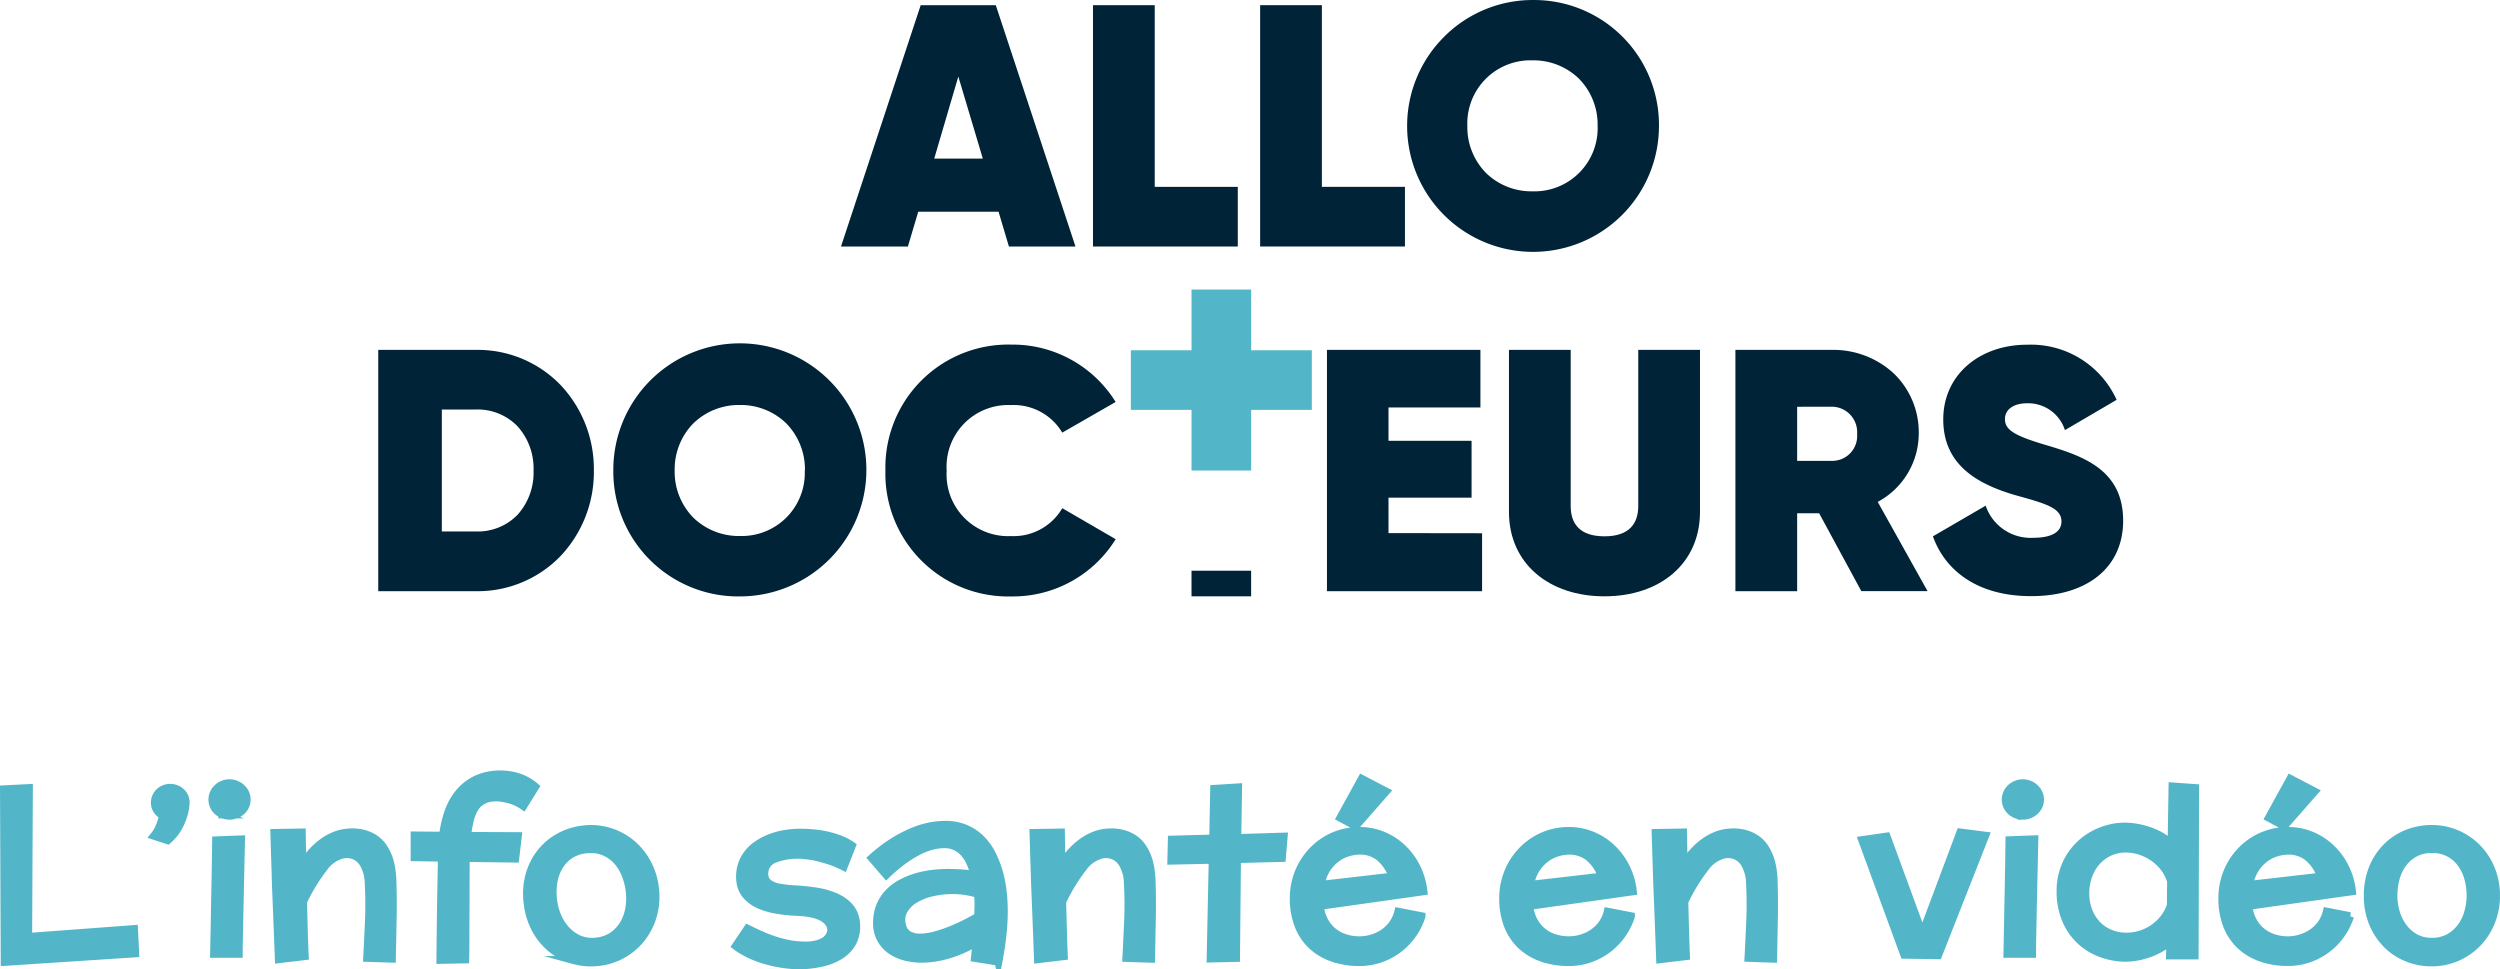 <svg xmlns="http://www.w3.org/2000/svg" width="222.723" height="86.362" viewBox="0 0 222.723 86.362"><g transform="translate(0.361)"><path d="M68.989,16.808q-.427-.072-.9-.2t-.965-.309a8.786,8.786,0,0,1-.98-.434,6.678,6.678,0,0,1-.937-.586l1.033-1.535q.586.293,1.2.565a12.734,12.734,0,0,0,1.252.481,9.962,9.962,0,0,0,1.31.328,7.759,7.759,0,0,0,1.385.122,3.95,3.95,0,0,0,.991-.106,2.553,2.553,0,0,0,.666-.263,1.372,1.372,0,0,0,.405-.353,1.5,1.5,0,0,0,.207-.379.962.962,0,0,0,.043-.359,1.012,1.012,0,0,0-.113-.4,1.439,1.439,0,0,0-.309-.4,2.007,2.007,0,0,0-.549-.354,3.831,3.831,0,0,0-.831-.257,7.436,7.436,0,0,0-1.161-.131,15.262,15.262,0,0,1-1.849-.187A6.4,6.4,0,0,1,67.3,11.6a3.344,3.344,0,0,1-1.151-.823A2.3,2.3,0,0,1,65.6,9.495a3.44,3.44,0,0,1,.1-1.328,3.324,3.324,0,0,1,.533-1.076,3.7,3.7,0,0,1,.879-.833,5.454,5.454,0,0,1,1.139-.6,6.764,6.764,0,0,1,1.306-.354,8.329,8.329,0,0,1,1.39-.116q.416,0,.981.041a9.763,9.763,0,0,1,1.183.161,8.544,8.544,0,0,1,1.246.348,5.167,5.167,0,0,1,1.172.6L74.8,8.192a8.82,8.82,0,0,0-1.337-.551c-.422-.131-.8-.234-1.124-.308a8.552,8.552,0,0,0-1.076-.161,5.685,5.685,0,0,0-2.605.333,1.368,1.368,0,0,0-.932,1.283,1.058,1.058,0,0,0,.352.884,2.24,2.24,0,0,0,.959.4,9.915,9.915,0,0,0,1.417.161q.81.04,1.726.172a7.187,7.187,0,0,1,1.758.455,3.96,3.96,0,0,1,1.151.707,2.419,2.419,0,0,1,.628.894,2.79,2.79,0,0,1,.192,1.025,2.972,2.972,0,0,1-.41,1.611,3.222,3.222,0,0,1-1.1,1.061,5.3,5.3,0,0,1-1.577.606A10.6,10.6,0,0,1,70.97,17,11.873,11.873,0,0,1,68.989,16.808Zm-18.212-.274a5.393,5.393,0,0,1-1.94-.98,5.774,5.774,0,0,1-1.441-1.711,6.382,6.382,0,0,1-.739-2.35A6.437,6.437,0,0,1,46.8,9.018a5.715,5.715,0,0,1,.984-2.009,5.42,5.42,0,0,1,1.646-1.415,5.868,5.868,0,0,1,2.149-.69,5.6,5.6,0,0,1,2.264.173A5.671,5.671,0,0,1,55.8,6.089a5.785,5.785,0,0,1,1.444,1.717,6.133,6.133,0,0,1,.735,2.3,6.073,6.073,0,0,1-.159,2.389,5.879,5.879,0,0,1-.987,2.016,5.625,5.625,0,0,1-1.656,1.458,5.566,5.566,0,0,1-2.154.718,6.188,6.188,0,0,1-.759.047A5.674,5.674,0,0,1,50.776,16.534ZM51.8,6.668a3.066,3.066,0,0,0-1.5.563,3.249,3.249,0,0,0-.94,1.087,4.031,4.031,0,0,0-.443,1.4,5.833,5.833,0,0,0-.009,1.481,5.432,5.432,0,0,0,.382,1.431,4.247,4.247,0,0,0,.793,1.239,3.441,3.441,0,0,0,1.179.828,2.98,2.98,0,0,0,1.543.184,3.125,3.125,0,0,0,1.5-.559,3.414,3.414,0,0,0,.955-1.091,4.1,4.1,0,0,0,.462-1.392,5.6,5.6,0,0,0,.022-1.481,6.021,6.021,0,0,0-.367-1.435,4.032,4.032,0,0,0-.768-1.248,3.215,3.215,0,0,0-1.183-.826,2.918,2.918,0,0,0-1.13-.21A4.133,4.133,0,0,0,51.8,6.668ZM214.063,16.3a5.391,5.391,0,0,1-1.806-1.209,5.771,5.771,0,0,1-1.222-1.874,6.373,6.373,0,0,1-.446-2.422,6.447,6.447,0,0,1,.446-2.44,5.714,5.714,0,0,1,1.222-1.874,5.4,5.4,0,0,1,1.806-1.2,5.85,5.85,0,0,1,2.216-.423,5.577,5.577,0,0,1,2.226.447,5.649,5.649,0,0,1,1.822,1.244,5.771,5.771,0,0,1,1.225,1.879A6.147,6.147,0,0,1,222,10.8a6.082,6.082,0,0,1-.45,2.352,5.838,5.838,0,0,1-1.225,1.879,5.627,5.627,0,0,1-4.047,1.7A5.813,5.813,0,0,1,214.063,16.3Zm.661-9.292a3.249,3.249,0,0,0-1.065.965,4.024,4.024,0,0,0-.609,1.332,5.847,5.847,0,0,0-.19,1.469,5.433,5.433,0,0,0,.205,1.467,4.257,4.257,0,0,0,.636,1.326,3.439,3.439,0,0,0,1.068.967,2.99,2.99,0,0,0,1.509.372,3.129,3.129,0,0,0,1.561-.372,3.433,3.433,0,0,0,1.081-.967,4.1,4.1,0,0,0,.627-1.326,5.578,5.578,0,0,0,.2-1.467,5.988,5.988,0,0,0-.19-1.469,4.043,4.043,0,0,0-.609-1.332,3.116,3.116,0,0,0-2.673-1.341A3.064,3.064,0,0,0,214.724,7.012Zm-13.733,9.271a5.1,5.1,0,0,1-1.834-1.141,4.916,4.916,0,0,1-1.136-1.779,6.648,6.648,0,0,1-.389-2.323,6.184,6.184,0,0,1,.453-2.358,6,6,0,0,1,1.244-1.9A5.786,5.786,0,0,1,201.181,5.5a5.718,5.718,0,0,1,2.3-.463,5.371,5.371,0,0,1,2.088.408,5.6,5.6,0,0,1,1.735,1.132,6.05,6.05,0,0,1,1.247,1.7,6.254,6.254,0,0,1,.618,2.119l-9.228,1.3A3.612,3.612,0,0,0,200.317,13a3.216,3.216,0,0,0,.762.965,3.251,3.251,0,0,0,1.078.6,4.146,4.146,0,0,0,1.326.208A3.817,3.817,0,0,0,204.6,14.6a3.768,3.768,0,0,0,1.023-.483,3.309,3.309,0,0,0,.817-.793,3.209,3.209,0,0,0,.5-1.1l2.057.4a5.93,5.93,0,0,1-2.11,2.948,5.826,5.826,0,0,1-1.595.829,5.626,5.626,0,0,1-1.815.294A7.112,7.112,0,0,1,200.991,16.283ZM202.5,6.925a3.326,3.326,0,0,0-1.035.5,3.63,3.63,0,0,0-.9.945,3.82,3.82,0,0,0-.56,1.47l6.413-.737-.061-.193a3.792,3.792,0,0,0-1.114-1.564,2.743,2.743,0,0,0-1.763-.567A3.646,3.646,0,0,0,202.5,6.925Zm-65.578,9.358a5.107,5.107,0,0,1-1.834-1.141,4.916,4.916,0,0,1-1.136-1.779,6.669,6.669,0,0,1-.389-2.323,6.184,6.184,0,0,1,.454-2.358,5.984,5.984,0,0,1,1.243-1.9A5.786,5.786,0,0,1,137.114,5.5a5.721,5.721,0,0,1,2.3-.463,5.368,5.368,0,0,1,2.088.408,5.611,5.611,0,0,1,1.736,1.132,6.048,6.048,0,0,1,1.246,1.7A6.255,6.255,0,0,1,145.1,10.4l-9.227,1.3A3.576,3.576,0,0,0,136.251,13a3.142,3.142,0,0,0,1.84,1.564,4.15,4.15,0,0,0,1.326.208,3.823,3.823,0,0,0,1.118-.167,3.775,3.775,0,0,0,1.022-.483,3.309,3.309,0,0,0,.817-.793,3.209,3.209,0,0,0,.5-1.1l2.057.4a5.938,5.938,0,0,1-.842,1.665,6,6,0,0,1-1.268,1.283,5.813,5.813,0,0,1-1.595.829,5.626,5.626,0,0,1-1.815.294A7.112,7.112,0,0,1,136.924,16.283Zm1.512-9.358a3.322,3.322,0,0,0-1.034.5,3.633,3.633,0,0,0-.9.945,3.82,3.82,0,0,0-.56,1.47l6.414-.737-.062-.193a3.784,3.784,0,0,0-1.114-1.564,2.743,2.743,0,0,0-1.763-.567A3.646,3.646,0,0,0,138.436,6.925Zm-20.168,9.358a5.1,5.1,0,0,1-1.834-1.141,4.916,4.916,0,0,1-1.136-1.779,6.648,6.648,0,0,1-.389-2.323,6.167,6.167,0,0,1,.454-2.358,5.984,5.984,0,0,1,1.243-1.9A5.786,5.786,0,0,1,118.458,5.5a5.721,5.721,0,0,1,2.3-.463,5.371,5.371,0,0,1,2.088.408,5.611,5.611,0,0,1,1.736,1.132,6.065,6.065,0,0,1,1.246,1.7,6.255,6.255,0,0,1,.618,2.119l-9.228,1.3A3.612,3.612,0,0,0,117.594,13a3.216,3.216,0,0,0,.762.965,3.26,3.26,0,0,0,1.078.6,4.146,4.146,0,0,0,1.326.208,3.812,3.812,0,0,0,1.117-.167,3.768,3.768,0,0,0,1.023-.483,3.309,3.309,0,0,0,.817-.793,3.209,3.209,0,0,0,.5-1.1l2.057.4a5.938,5.938,0,0,1-.841,1.665,6,6,0,0,1-1.268,1.283,5.826,5.826,0,0,1-1.595.829,5.626,5.626,0,0,1-1.815.294A7.112,7.112,0,0,1,118.268,16.283Zm1.512-9.358a3.326,3.326,0,0,0-1.035.5,3.63,3.63,0,0,0-.9.945,3.82,3.82,0,0,0-.56,1.47L123.7,9.1l-.061-.193a3.792,3.792,0,0,0-1.114-1.564,2.743,2.743,0,0,0-1.763-.567A3.646,3.646,0,0,0,119.78,6.925ZM0,1.323l2.206-.111L2.142,14.475l9.429-.7.106,2.151L.064,16.687ZM88.583,16.665,86.5,16.334l.147-1.427a10.406,10.406,0,0,1-2.551,1.141,8.616,8.616,0,0,1-2.338.356,5.969,5.969,0,0,1-1.485-.186A3.935,3.935,0,0,1,79,15.642a3.016,3.016,0,0,1-.882-.991,2.86,2.86,0,0,1-.337-1.418,4.037,4.037,0,0,1,.254-1.466,3.765,3.765,0,0,1,.7-1.139,4.385,4.385,0,0,1,1.056-.851A6.858,6.858,0,0,1,81.1,9.2a8.891,8.891,0,0,1,1.466-.327,11.213,11.213,0,0,1,1.522-.1c.481,0,.922.016,1.31.049.413.034.776.078,1.077.131a8.331,8.331,0,0,0-.343-1,3.62,3.62,0,0,0-.514-.878,2.454,2.454,0,0,0-.775-.631,2.3,2.3,0,0,0-1.1-.245,4.551,4.551,0,0,0-.949.116,5.678,5.678,0,0,0-1.173.42,10.108,10.108,0,0,0-1.4.832,14.559,14.559,0,0,0-1.619,1.36L77.32,7.443a14.2,14.2,0,0,1,1.962-1.485,11.953,11.953,0,0,1,1.764-.9,7.72,7.72,0,0,1,1.534-.45,7.626,7.626,0,0,1,1.274-.12,4.484,4.484,0,0,1,1.745.319,4.386,4.386,0,0,1,1.35.866,5.16,5.16,0,0,1,.98,1.292,8.7,8.7,0,0,1,.655,1.6,10.5,10.5,0,0,1,.367,1.772,15.454,15.454,0,0,1,.11,1.828,19.569,19.569,0,0,1-.116,2.083c-.075.724-.193,1.516-.361,2.421h0ZM82.665,10.5a5.148,5.148,0,0,0-1.552.616,2.76,2.76,0,0,0-.974.991A1.768,1.768,0,0,0,80,13.444a1.263,1.263,0,0,0,.581.848,2.09,2.09,0,0,0,1.039.242,5.137,5.137,0,0,0,1.337-.2,12.758,12.758,0,0,0,1.426-.483c.489-.2.926-.4,1.338-.612s.768-.407,1.066-.585c.014-.328.023-.655.032-.973v-.029a7.5,7.5,0,0,0-.055-1.029,8.928,8.928,0,0,0-1.1-.245,7.8,7.8,0,0,0-1.151-.088A8.2,8.2,0,0,0,82.665,10.5ZM38.921,12.727q.022-1.575.042-2.615Q38.985,8.9,39,8.1V7.4l-2.418-.041V5.434l2.535.021a9.62,9.62,0,0,1,.453-2.046,5.631,5.631,0,0,1,.949-1.742A4.5,4.5,0,0,1,42.053.455,5.015,5.015,0,0,1,44.281,0a5.313,5.313,0,0,1,1.486.228,4.353,4.353,0,0,1,1.551.863l-1.055,1.7a4.049,4.049,0,0,0-1.119-.541,5.407,5.407,0,0,0-.97-.2,3.907,3.907,0,0,0-.937.031,2.355,2.355,0,0,0-.757.319,1.923,1.923,0,0,0-.575.611,3.639,3.639,0,0,0-.4.994,10.213,10.213,0,0,0-.256,1.47l4.517.02-.234,1.99-4.411-.06v.889q-.011,1.332-.011,2.727,0,.6-.005,1.268t-.005,1.368q0,.7-.005,1.409t-.016,1.379l-2.2.041Q38.9,14.3,38.921,12.727Zm108.507.571q-.053-1.409-.1-2.521t-.069-1.959q-.027-.849-.049-1.464-.042-1.444-.064-2.142l2.429-.041.043,2.91a7.754,7.754,0,0,1,.8-1.086,6.4,6.4,0,0,1,.969-.9,4.955,4.955,0,0,1,1.113-.636,3.879,3.879,0,0,1,1.241-.284,4.051,4.051,0,0,1,1.412.131,3.234,3.234,0,0,1,1.028.5,2.892,2.892,0,0,1,.7.763,4.275,4.275,0,0,1,.437.909,5.438,5.438,0,0,1,.229.934q.069.464.09.849.065,1.737.032,3.495T157.6,16.4l-2.184-.071q.085-1.625.155-3.253T155.558,9.8q0-.182-.027-.47a3.4,3.4,0,0,0-.117-.611,3.6,3.6,0,0,0-.25-.642,1.936,1.936,0,0,0-.416-.555,1.669,1.669,0,0,0-.623-.359,1.889,1.889,0,0,0-.858-.05,2.908,2.908,0,0,0-1.71,1.167,16.2,16.2,0,0,0-1.87,3.056q.042,1.625.069,2.59t.048,1.46q.022.586.032.788l-2.291.273Q147.482,14.707,147.428,13.3ZM92,13.3q-.053-1.409-.1-2.521t-.069-1.959q-.027-.849-.048-1.464-.043-1.444-.064-2.142l2.429-.041.042,2.91A7.755,7.755,0,0,1,95,6.995a6.447,6.447,0,0,1,.969-.9,4.955,4.955,0,0,1,1.113-.636,3.879,3.879,0,0,1,1.242-.284,4.048,4.048,0,0,1,1.411.131,3.248,3.248,0,0,1,1.029.5,2.888,2.888,0,0,1,.7.763,4.275,4.275,0,0,1,.437.909,5.356,5.356,0,0,1,.229.934c.046.31.076.592.09.849q.065,1.737.032,3.495t-.075,3.647l-2.184-.071q.085-1.625.155-3.253T100.132,9.8q0-.182-.027-.47a3.4,3.4,0,0,0-.117-.611,3.6,3.6,0,0,0-.25-.642,1.92,1.92,0,0,0-.416-.555,1.669,1.669,0,0,0-.623-.359,1.888,1.888,0,0,0-.858-.05,2.908,2.908,0,0,0-1.71,1.167,16.2,16.2,0,0,0-1.87,3.056q.043,1.625.069,2.59t.048,1.46q.022.586.032.788l-2.291.273Q92.056,14.707,92,13.3Zm-67.635,0q-.054-1.409-.1-2.521T24.2,8.818q-.027-.849-.048-1.464-.043-1.444-.064-2.142l2.429-.041.042,2.91a7.9,7.9,0,0,1,.8-1.086,6.453,6.453,0,0,1,.97-.9,4.936,4.936,0,0,1,1.113-.636,3.873,3.873,0,0,1,1.241-.284A4.043,4.043,0,0,1,32.1,5.3a3.248,3.248,0,0,1,1.029.5,2.873,2.873,0,0,1,.7.763,4.323,4.323,0,0,1,.437.909,5.352,5.352,0,0,1,.229.934q.069.464.091.849.063,1.737.031,3.495T34.542,16.4l-2.184-.071q.086-1.625.155-3.253T32.5,9.8c0-.122-.008-.278-.026-.47a3.476,3.476,0,0,0-.117-.611,3.6,3.6,0,0,0-.251-.642,1.933,1.933,0,0,0-.415-.555,1.68,1.68,0,0,0-.624-.359,1.888,1.888,0,0,0-.858-.05A2.911,2.911,0,0,0,28.5,8.278a16.252,16.252,0,0,0-1.87,3.056q.043,1.625.069,2.59t.049,1.46q.02.586.032.788l-2.291.273Q24.42,14.707,24.368,13.3Zm83.319-5.712L104,7.667l.043-1.859,3.686-.1.086-4.424,2.119-.131-.074,4.515,4.134-.131-.16,1.889-4,.1-.085,8.808-2.248.05ZM186.775,15.9a5.342,5.342,0,0,1-3.1-3.025,6.4,6.4,0,0,1-.454-2.453,5.767,5.767,0,0,1,.5-2.449,5.61,5.61,0,0,1,1.317-1.815,5.758,5.758,0,0,1,1.843-1.124,5.83,5.83,0,0,1,2.073-.389,6.775,6.775,0,0,1,1.448.181,7.185,7.185,0,0,1,1.353.468,4.788,4.788,0,0,1,1.354.947l.085-5.172,2,.142-.043,14.9h-2.182L193,14.828a5,5,0,0,1-.655.5,6.193,6.193,0,0,1-.674.367,5.762,5.762,0,0,1-.655.264c-.2.065-.4.124-.606.177a6.538,6.538,0,0,1-1.332.181A6.327,6.327,0,0,1,186.775,15.9Zm.79-9a3.554,3.554,0,0,0-1.142.842,3.931,3.931,0,0,0-.744,1.265,4.568,4.568,0,0,0-.266,1.576,4.335,4.335,0,0,0,.27,1.556,3.732,3.732,0,0,0,.759,1.221,3.426,3.426,0,0,0,1.161.8,3.715,3.715,0,0,0,1.475.288,4.246,4.246,0,0,0,1.289-.2,4.387,4.387,0,0,0,1.157-.57,4.3,4.3,0,0,0,.922-.885,3.917,3.917,0,0,0,.6-1.133l.019-2.149a3.724,3.724,0,0,0-.594-1.189,4.336,4.336,0,0,0-.95-.923,4.564,4.564,0,0,0-1.188-.595,4.188,4.188,0,0,0-1.316-.214A3.424,3.424,0,0,0,187.565,6.9Zm-18.274,9.147-3.74-10.2,2.164-.313,3.185,8.677,3.389-9.041,2.2.284L172.3,16.091Zm9.194-.081q.022-1.091.053-2.6.022-1.293.059-3.162t.069-4.343l2.205-.081q-.032,1.445-.059,2.651t-.048,2.2q-.022.99-.038,1.773t-.026,1.369q-.032,1.393-.032,2.192Zm-159.766,0q.022-1.091.053-2.6.022-1.293.059-3.162T18.9,5.869l2.206-.081q-.032,1.445-.059,2.651T21,10.636q-.022.99-.038,1.773t-.026,1.369Q20.9,15.171,20.9,15.97ZM13.382,5.455A3.1,3.1,0,0,0,13.691,5a4.529,4.529,0,0,0,.256-.571,4.748,4.748,0,0,0,.212-.793,1.248,1.248,0,0,1-.714-1.141,1.232,1.232,0,0,1,.107-.51,1.334,1.334,0,0,1,.287-.414,1.3,1.3,0,0,1,.432-.277,1.39,1.39,0,0,1,.527-.1,1.417,1.417,0,0,1,.537.1,1.357,1.357,0,0,1,.437.277,1.292,1.292,0,0,1,.293.414,1.232,1.232,0,0,1,.107.51,4.477,4.477,0,0,1-.2,1.152A5.5,5.5,0,0,1,15.5,4.738a4.229,4.229,0,0,1-.922,1.111Zm188.4-1.607,1.9-3.454,2.142,1.121-2.685,3.06Zm-82.723,0,1.9-3.454,2.142,1.121-2.685,3.06Zm60.2-.3a1.572,1.572,0,0,1-.48-.3,1.378,1.378,0,0,1-.325-.454,1.349,1.349,0,0,1-.117-.556,1.367,1.367,0,0,1,.117-.565,1.429,1.429,0,0,1,.325-.46,1.6,1.6,0,0,1,.48-.313,1.46,1.46,0,0,1,.58-.116,1.527,1.527,0,0,1,.6.116,1.59,1.59,0,0,1,.484.313,1.487,1.487,0,0,1,.33.46,1.317,1.317,0,0,1,.123.565,1.3,1.3,0,0,1-.123.556,1.434,1.434,0,0,1-.33.454,1.587,1.587,0,0,1-1.081.414A1.505,1.505,0,0,1,179.259,3.545Zm-159.766,0a1.572,1.572,0,0,1-.48-.3,1.378,1.378,0,0,1-.325-.454,1.35,1.35,0,0,1-.118-.556,1.368,1.368,0,0,1,.118-.565,1.429,1.429,0,0,1,.325-.46,1.6,1.6,0,0,1,.48-.313,1.46,1.46,0,0,1,.58-.116,1.533,1.533,0,0,1,.6.116,1.59,1.59,0,0,1,.484.313,1.487,1.487,0,0,1,.33.46,1.316,1.316,0,0,1,.122.565,1.3,1.3,0,0,1-.122.556,1.434,1.434,0,0,1-.33.454,1.562,1.562,0,0,1-.484.3,1.581,1.581,0,0,1-.6.112A1.505,1.505,0,0,1,19.493,3.545Z" transform="translate(0 69.002)" fill="#52b6c8" stroke="#52b6c8" stroke-miterlimit="10" stroke-width="0.72"/><g transform="translate(33.335)"><g transform="translate(-0.335 0.002)"><g transform="translate(67.385 25.794)"><path d="M16.122,5.406H10.717V0H5.406V5.406H0v5.311H5.406v5.406h5.311V10.717h5.406V5.406Z" fill="#52b6c8"/></g><g transform="translate(84.836 30.849)"><path d="M13.819,16.336V21.5H0V0H13.672V5.129H5.483V8.1h7.4v5.069h-7.4v3.155Z" transform="translate(0.021 0.319)" fill="#002337"/></g><g transform="translate(100.962 30.849)"><path d="M0,14.433V0H5.5V13.91c0,1.535.768,2.7,3.008,2.7s3.011-1.167,3.011-2.7V0h5.5V14.433c0,4.606-3.562,7.523-8.508,7.523S0,19.039,0,14.433Z" transform="translate(0.109 0.319)" fill="#002337"/></g><g transform="translate(120.944 30.849)"><path d="M5.5,21.5H0V0H8.6a7.934,7.934,0,0,1,5.5,2.092,7.264,7.264,0,0,1,2.234,5.341,6.925,6.925,0,0,1-3.655,6.11l4.44,7.953h-5.9L7.459,14.555H5.5V21.5Zm0-16.431v4.82H8.6a2.222,2.222,0,0,0,2.242-2.4,2.264,2.264,0,0,0-2.3-2.424Z" transform="translate(0.301 0.319)" fill="#002337"/></g><g transform="translate(138.822 30.499)"><path d="M0,17.072l4.7-2.734A4.227,4.227,0,0,0,8.936,17.2c1.935,0,2.517-.7,2.517-1.444,0-1.227-1.4-1.6-4.144-2.363C3.93,12.4.922,10.685.922,6.661S4.207,0,8.382,0a8.384,8.384,0,0,1,7.986,4.908l-4.606,2.7A3.443,3.443,0,0,0,8.413,5.216c-1.353,0-1.995.645-1.995,1.4,0,.95.768,1.472,3.684,2.331,3.316.985,6.846,2.212,6.846,6.727,0,4.266-3.316,6.724-8.168,6.724C4.116,22.415,1.136,20.234,0,17.072Z" transform="translate(0.018 0.21)" fill="#002337"/></g><g transform="translate(41.563 0.459)"><path d="M5.961,21.5H0L7.1,0H13.79l7.1,21.5H14.959l-.923-3.1H6.881l-.92,3.1ZM10.452,6.358h0l-2.147,7.31h4.329l-2.181-7.31Z" fill="#002337"/></g><g transform="translate(63.802 0.351)"><path d="M12.9,16.185V21.5H0V0H5.5V16.185Z" transform="translate(0.21 0.109)" fill="#002337"/></g><g transform="translate(78.904 0.459)"><path d="M12.9,16.185V21.5H0V0H5.5V16.185Z" fill="#002337"/></g><g transform="translate(91.847)"><path d="M11.235,22.437h-.017A11.218,11.218,0,0,1,3.256,3.317,11.146,11.146,0,0,1,11.165,0h.145A11.128,11.128,0,0,1,22.437,11.22a11.218,11.218,0,0,1-11.2,11.217ZM11.165,5.375a5.627,5.627,0,0,0-5.8,5.833,5.842,5.842,0,0,0,1.669,4.207,5.807,5.807,0,0,0,4.133,1.629,5.63,5.63,0,0,0,5.805-5.836A5.836,5.836,0,0,0,15.3,7,5.82,5.82,0,0,0,11.165,5.375Z" transform="translate(0.151 -0.001)" fill="#002337"/></g><g transform="translate(0 30.849)"><path d="M8.764,21.5H0V0H8.764a10.263,10.263,0,0,1,7.444,3.094,10.891,10.891,0,0,1,3,7.655,10.889,10.889,0,0,1-3,7.653A10.265,10.265,0,0,1,8.764,21.5ZM5.664,5.312V16.18H8.77a4.931,4.931,0,0,0,3.637-1.485,5.6,5.6,0,0,0,1.428-3.945A5.6,5.6,0,0,0,12.4,6.8,4.935,4.935,0,0,0,8.764,5.312Z" transform="translate(0.337 0.319)" fill="#002337"/></g><g transform="translate(21.034 30.499)"><path d="M11.121,22.541A11.125,11.125,0,0,1,0,11.322,11.273,11.273,0,1,1,11.27,22.539ZM11.27,5.486a5.815,5.815,0,0,0-4.134,1.63,5.845,5.845,0,0,0-1.67,4.209,5.834,5.834,0,0,0,1.67,4.205,5.82,5.82,0,0,0,4.134,1.627,5.619,5.619,0,0,0,5.786-5.832h.015A5.85,5.85,0,0,0,15.4,7.116,5.81,5.81,0,0,0,11.27,5.486Z" transform="translate(0.245 0.094)" fill="#002337"/></g><g transform="translate(45.222 30.499)"><path d="M0,11.219A10.948,10.948,0,0,1,11.218,0a10.8,10.8,0,0,1,9.293,5.111L15.754,7.843A5.025,5.025,0,0,0,11.2,5.389a5.49,5.49,0,0,0-5.742,5.837A5.487,5.487,0,0,0,11.2,17.059a5.018,5.018,0,0,0,4.557-2.485l4.757,2.762a10.766,10.766,0,0,1-9.3,5.1A10.938,10.938,0,0,1,0,11.219Z" transform="translate(0.298 0.199)" fill="#002337"/></g><g transform="translate(72.566 50.831)"><rect width="5.311" height="2.282" transform="translate(0.224 0.011)" fill="#002337"/></g></g></g></g></svg>
